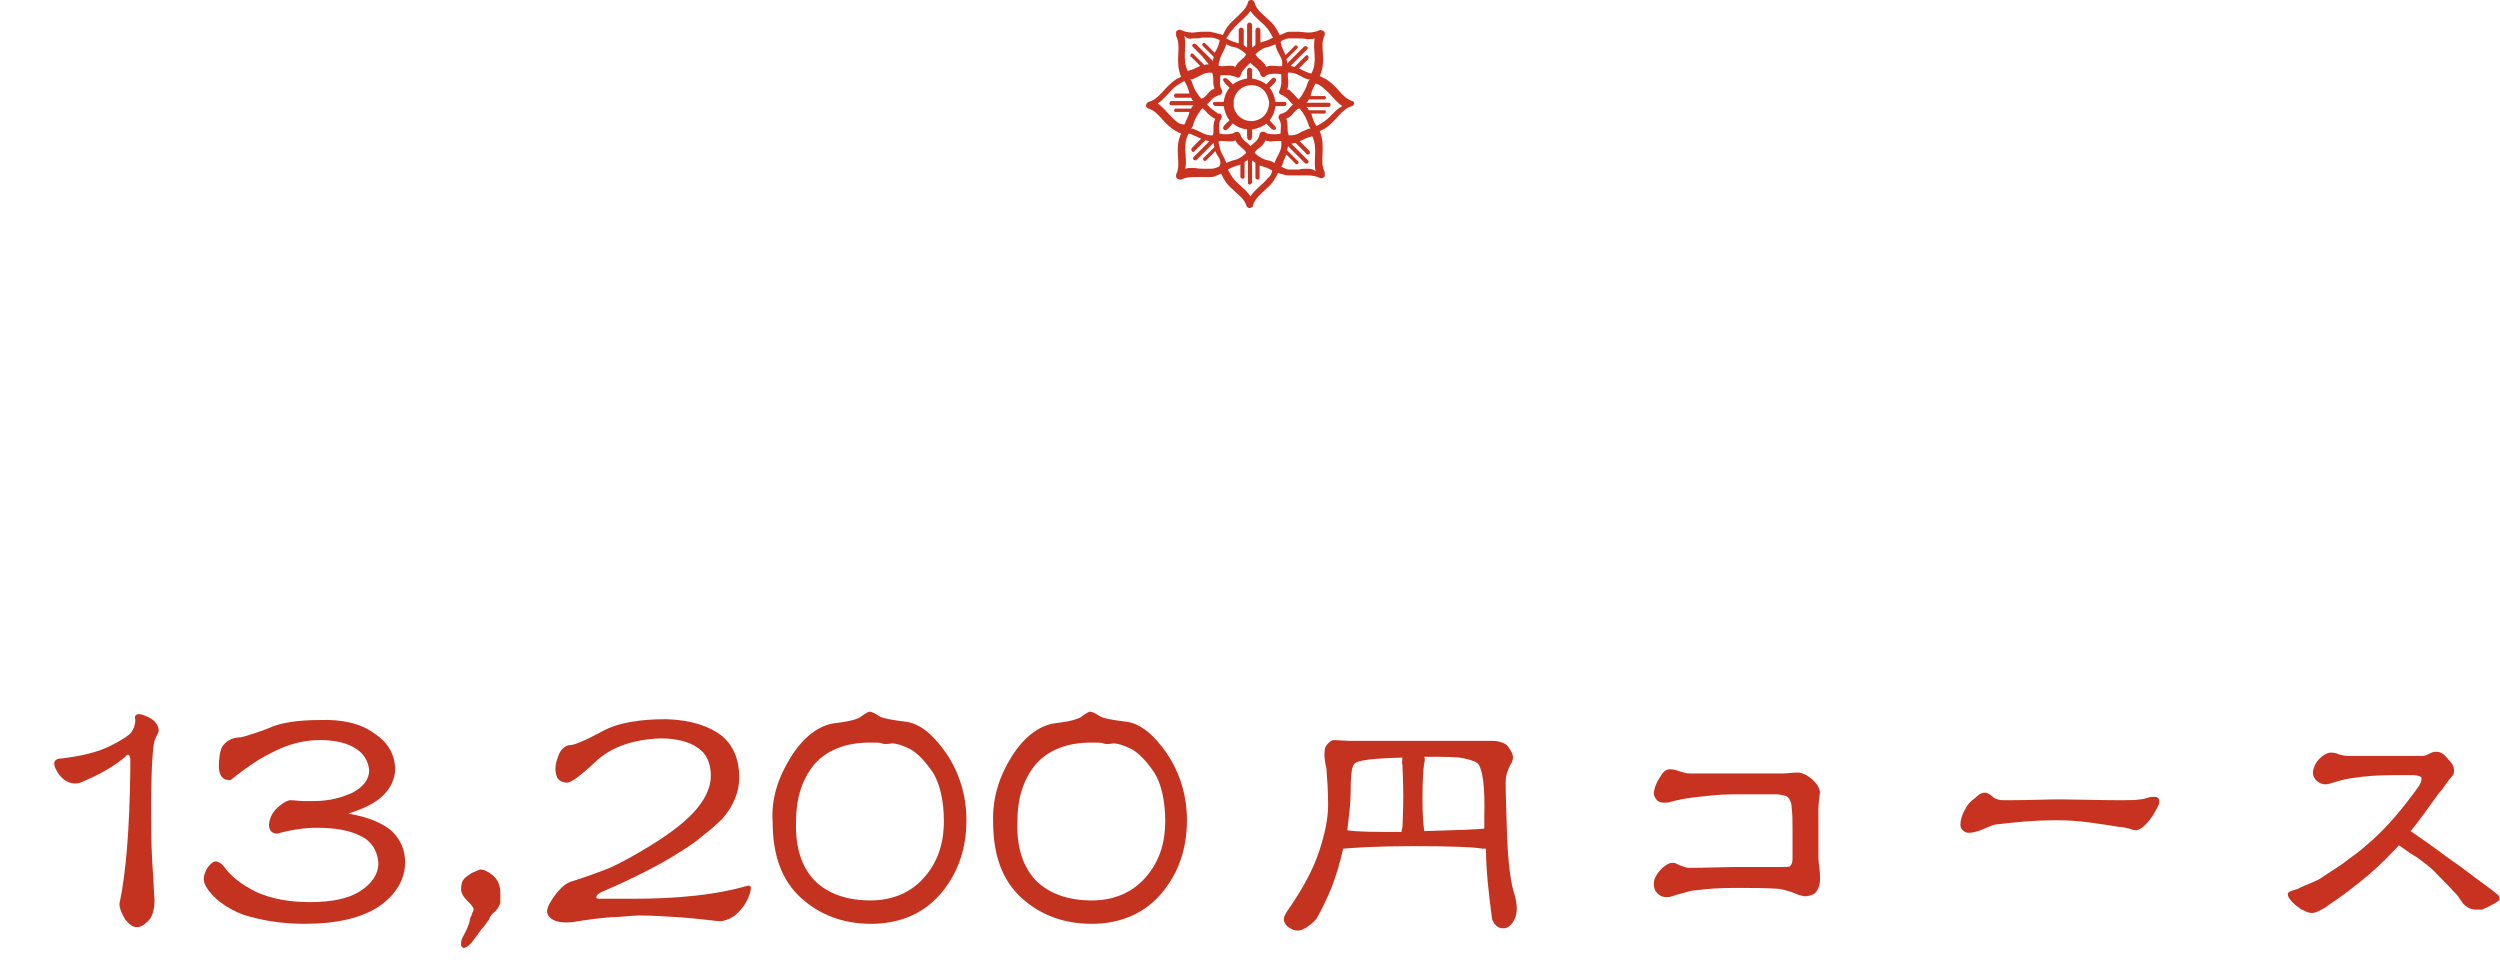 <?xml version="1.0" encoding="utf-8"?>
<!-- Generator: Adobe Illustrator 26.5.3, SVG Export Plug-In . SVG Version: 6.00 Build 0)  -->
<svg version="1.1" id="レイヤー_1" xmlns="http://www.w3.org/2000/svg" xmlns:xlink="http://www.w3.org/1999/xlink" x="0px"
	 y="0px" viewBox="0 0 299.3 115.4" style="enable-background:new 0 0 299.3 115.4;" xml:space="preserve">
<style type="text/css">
	.st0{fill:#C73320;}
	.st1{fill:#C43320;}
	.st2{enable-background:new    ;}
</style>
<path class="st0" d="M217.9,94.7c-0.1,0.7-0.2,1.7-0.2,2.2c0,1.4,0,2.7,0,3.9c0,0.7,0,1.4,0,1.9c0,0.6,0.2,1.5,0.2,2.4
	c0,0.8-0.2,1.5-0.7,1.9c-0.4,0.2-0.8,0.3-1,0.3c-0.6,0-1.2-0.3-1.7-0.5c-0.3-0.1-1.3-0.4-1.7-0.4c-1.4-0.1-3.3-0.1-5.1-0.1
	c-2.2,0-3,0.1-4.8,0.3c-0.4,0-1,0.2-1.7,0.4c-0.5,0.1-0.9,0.3-1.4,0.4c-0.1,0-0.2,0-0.3,0c-0.5,0-0.9-0.2-1.2-0.6
	c-0.2-0.2-0.3-0.6-0.3-0.9s0-0.6,0.2-0.9c0.3-0.7,1.3-1.7,2-1.7h0.1c0.3,0,0.6,0.2,0.8,0.3c0.4,0.1,0.7,0.3,1.1,0.3
	c2,0,4.2-0.1,5.3-0.1c2.1,0,3.9,0,5.4,0c0.2,0,0.4,0,0.5,0c0.5,0,0.8,0,0.9-0.1c0.3-0.3,0.3-0.7,0.3-1c0-0.1,0-0.2,0-0.2v-0.1
	c0-0.8,0-1.7,0-2.8c0-0.1,0-0.2,0-0.4c0-0.9,0-1.7-0.1-2.4c0-0.7-0.2-1-0.4-1.3s-1.2-0.4-1.4-0.4c-1.2,0-2.1,0-3.1,0
	c-0.7,0-1.4,0-2.2,0c-1.7,0-3.1,0.2-4.9,0.4c-0.8,0.1-1.8,0.3-2.5,0.5c-0.2,0.1-0.5,0.1-0.8,0.1s-0.7-0.1-0.9-0.4
	c-0.2-0.2-0.3-0.5-0.3-0.7c0-0.6,0.4-1.5,0.7-1.9c0.3-0.5,0.6-1,1.2-1h0.1c0.7,0,1.5,0.5,2.3,0.5c1.2,0,3.3,0,5.4,0
	c1.9,0,3.8,0,5.3,0c0.1,0,0.2,0,0.3,0c0.6,0,1.2-0.1,1.7-0.1c0.2,0,0.3,0,0.4,0c0.9,0.1,2.5,1.3,2.5,2.5
	C217.9,94.5,217.9,94.6,217.9,94.7z"/>
<path class="st0" d="M258,97.2c-0.4,0.7-1.3,2-2.2,2.2h-0.1c-0.2,0-0.5-0.1-0.8-0.2c-0.4-0.1-0.8-0.2-1.2-0.2
	c-2.5-0.4-4.8-0.8-7.4-0.8h-0.1c-3,0-5.4,0.3-7.2,0.5c-0.7,0.1-1.5,0.6-2.2,0.8c-0.4,0.1-0.7,0.2-1,0.2s-0.5,0-0.8-0.3
	c-0.2-0.1-0.3-0.4-0.3-0.7c0-0.5,0.2-1.1,0.4-1.5c0.4-0.8,0.7-1.2,1.4-1.7c0.2-0.2,0.6-0.6,1.1-0.6c0,0,0,0,0.1,0
	c0.3,0,0.8,0.4,1,0.6c0.3,0.2,0.7,0.3,1.2,0.3c0.3,0,0.5,0,0.8,0c2,0,4.6-0.1,5.9-0.1c1.5,0,4.7,0.1,7,0.1c0.2,0,0.4,0,0.6,0
	c0.7,0,1.4,0,2.1-0.1c0.3,0,0.8-0.2,1.2-0.3c0.2,0,0.4,0,0.5,0s0.2,0,0.3,0.1c0.2,0.1,0.2,0.3,0.2,0.4
	C258.6,96.2,258.2,96.8,258,97.2z"/>
<path class="st0" d="M298.2,108.4c-0.3,0.2-0.7,0.3-1,0.5c-0.2,0-0.4,0-0.7,0c-0.2,0-0.4,0-0.7-0.1c-0.3-0.1-0.6-0.3-0.9-0.6
	c-0.2-0.3-0.5-0.7-0.7-1c-1.1-1.2-1.6-1.7-2.5-2.6c-0.6-0.7-1.6-1.4-2.4-2c-0.6-0.3-1.2-0.8-2.1-1.4c-1.2,1.3-2.3,2.4-3.7,3.6
	c-1.2,1-2.6,2.1-3.9,3c-0.5,0.3-1,0.7-1.3,0.9c-0.6,0.3-1,0.6-1.5,0.6s-0.8-0.2-1.4-0.5c-0.6-0.4-1.5-1.2-1.5-1.7V107
	c0-0.2,0.3-0.3,0.6-0.4c0.3-0.1,0.7-0.2,0.8-0.3c0.4-0.2,0.9-0.4,1.4-0.6s0.9-0.4,1.2-0.6c1-0.7,1.9-1.2,2.7-1.8
	c0.9-0.7,1.7-1.2,2.7-2.1c2.5-2.1,4.5-4.6,6.3-7.1c0.3-0.5,0.3-0.7,0.3-0.9c0-0.1,0-0.2-0.1-0.2c-0.1-0.1-0.6-0.2-0.9-0.2
	c-0.4,0-1.6,0-2.2,0c-0.1,0-0.2,0-0.2,0c-1.8,0-3.4,0.1-5.2,0.4c-0.7,0.1-1.3,0.3-2,0.5c-0.3,0.1-0.6,0.2-0.9,0.2s-0.7-0.1-1-0.4
	c-0.3-0.2-0.5-0.6-0.5-1c0-0.3,0.1-0.5,0.2-0.8c0.3-0.8,1.3-1.6,1.9-1.6h0.1c0.3,0,0.7,0.1,0.9,0.2c0.3,0.1,0.7,0.2,1.2,0.2
	c1.2,0,2.7,0,4.2,0c0.1,0,0.2,0,0.3,0c1.5,0,3.2,0,4.3,0c0.6,0,1-0.5,1.6-0.5c0,0,0,0,0.1,0c0.6,0,1,0.4,1.4,0.9
	c0.4,0.4,0.7,0.8,0.7,1.4c0,0.3-0.1,0.5-0.3,0.7c-0.3,0.3-0.9,1.2-1.2,1.6c-0.3,0.3-0.8,1-1,1.3c-0.8,1.1-1.7,2.4-2.7,3.6
	c1.6,1.1,2.9,2,4.2,3c1.3,0.9,2.4,1.7,3.7,2.7c0.4,0.3,2.5,1.8,2.7,2.1c0,0,0,0.1,0,0.2C299.5,107.7,298.8,108.1,298.2,108.4z"/>
<path class="st0" d="M153.5,12.7h0.2c0.2,0,0.3-0.1,0.3-0.3s-0.1-0.2-0.3-0.2c-0.1,0-0.2,0-0.2,0c-0.2,0-0.5,0-0.8,0
	c-0.1-0.6-0.3-1.2-0.7-1.7c0.3-0.3,1-0.8,0.7-1.1s-0.6,0.2-0.9,0.5l-0.2,0.2c-0.5-0.4-1.1-0.6-1.7-0.7v-1c0-0.1-0.1-0.3-0.3-0.3
	c-0.1,0-0.3,0.1-0.3,0.3v1c-0.6,0.1-1.2,0.3-1.7,0.7c-0.1-0.1-0.1-0.1-0.2-0.2c-0.3-0.3-0.6-0.7-0.9-0.5c-0.3,0.2,0.4,0.8,0.7,1.1
	c-0.4,0.5-0.6,1-0.7,1.7c-0.2,0-0.5,0-0.8,0c-0.1,0-0.2,0-0.2,0c-0.2,0-0.3,0.1-0.3,0.2s0.1,0.2,0.3,0.3h0.2c0.2,0,0.5,0,0.8,0
	c0.1,0.6,0.3,1.2,0.7,1.7c-0.3,0.3-1,0.8-0.7,1.1s0.6-0.2,0.9-0.5c0.1-0.1,0.1-0.2,0.2-0.2c0.5,0.4,1,0.6,1.7,0.7
	c0,0.5-0.1,1.3,0.3,1.3s0.3-0.8,0.3-1.3c0.6-0.1,1.2-0.3,1.7-0.7c0.1,0.1,0.1,0.1,0.2,0.2c0.3,0.3,0.6,0.7,0.9,0.5s-0.4-0.7-0.7-1.1
	c0.4-0.5,0.6-1,0.7-1.7C153,12.7,153.3,12.7,153.5,12.7z M151.9,12.7c-0.1,0.5-0.3,0.9-0.6,1.2l0,0c-0.4,0.4-1,0.6-1.5,0.6
	c-1,0-1.9-0.7-2.1-1.7c0-0.1,0-0.3,0-0.4s0-0.3,0-0.4c0.2-1.1,1.1-1.8,2.1-1.8c0.6,0,1.1,0.2,1.5,0.6c0.3,0.3,0.5,0.8,0.6,1.2
	C152,12.4,151.9,12.6,151.9,12.7L151.9,12.7z"/>
<path class="st0" d="M161.9,12.1c-1.3-0.4-1.8-1.9-3.3-2.7c-0.2-0.1-0.4-0.2-0.6-0.3l0,0c0.9-1.9-0.1-3.6,0.6-4.9l0,0c0,0,0,0,0-0.1
	s0-0.2,0-0.2c-0.1-0.2-0.3-0.3-0.5-0.3H158c-0.4,0.2-0.9,0.3-1.4,0.3l-1.1-0.1c-0.4,0-0.7,0-1.1,0c-0.3,0-0.5,0.1-0.7,0.2l-0.2,0.1
	l-0.3,0.1l0,0c-0.3-0.7-0.7-1.3-1.3-1.8c-0.7-0.7-1.5-1.2-1.7-2.1l0,0C150.1,0.1,150,0,149.8,0s-0.4,0.1-0.4,0.3
	c-0.2,0.8-1,1.4-1.7,2.1c-0.6,0.5-1,1.1-1.3,1.8l0,0l-0.3-0.1L145.7,4c-0.2-0.1-0.5-0.1-0.8-0.2c-0.4,0-0.7,0-1.1,0l-1,0.1
	c-0.5,0-1-0.1-1.4-0.3l0,0c-0.2-0.1-0.5,0-0.6,0.2c0,0,0,0,0,0.1s0,0.2,0,0.3v0.1c0.7,1.3-0.2,3,0.6,4.9l0,0
	c-0.2,0.1-0.4,0.2-0.6,0.3c-1.4,0.9-2,2.4-3.3,2.7l0,0c-0.2,0.1-0.3,0.3-0.3,0.5c0,0.1,0.1,0.2,0.3,0.3c1.3,0.4,1.8,1.9,3.3,2.7
	c0.2,0.1,0.4,0.2,0.6,0.3l0,0c-0.9,1.9,0.1,3.6-0.6,4.9V21c0,0.1,0,0.2,0,0.2c0.1,0.2,0.3,0.3,0.5,0.3h0.1c0.4-0.2,0.9-0.3,1.4-0.3
	c0.4,0,0.8,0,1.1,0c0.4,0,0.7,0,1.1,0c0.2,0,0.5-0.1,0.7-0.2l0.2-0.1l0.3-0.1l0,0c0.3,0.7,0.7,1.3,1.3,1.8c0.7,0.7,1.5,1.2,1.7,2
	c0.1,0.2,0.2,0.3,0.4,0.3s0.4-0.1,0.4-0.3c0.2-0.8,1-1.4,1.7-2.1c0.6-0.5,1-1.1,1.3-1.8l0,0l0.3,0.1l0.4,0.1
	c0.2,0.1,0.5,0.1,0.7,0.1c0.4,0,0.7,0,1.1,0h1.1c0.5,0,1,0.1,1.4,0.3c0.2,0.1,0.5,0,0.6-0.2c0,0,0,0,0-0.1s0-0.2,0-0.3
	c0,0,0,0,0-0.1c-0.7-1.3,0.2-3-0.6-4.9l0,0c0.2-0.1,0.4-0.2,0.6-0.3c1.4-0.9,2-2.4,3.3-2.7c0.2-0.1,0.3-0.4,0.1-0.6
	C162,12.2,162,12.1,161.9,12.1z M153.4,4.9l0.2-0.1c0.2-0.1,0.5-0.2,0.7-0.2c0.4,0,0.7,0,1.1,0c0.4,0,0.8,0,1.1,0.1
	c0.3,0,0.6,0,0.9-0.1c-0.3,1.4,0.4,2.7-0.4,4.2c-0.2,0-0.4-0.1-0.6-0.2c-0.3-0.1-0.6-0.3-0.9-0.4l0.9-0.9l0.2-0.2
	c0.1-0.1,0.1-0.3,0-0.4l-0.1-0.1c-0.1,0-0.1,0-0.2,0.1l-1,1L155,8c-0.2,0-0.3-0.1-0.5-0.1l0.8-0.8l1.2-1.2l0,0
	c0.1-0.1,0.1-0.2,0-0.3s-0.3-0.1-0.4,0l0,0l-0.8,0.8l-1.1,1.1l-0.1,0.1c0-0.2,0-0.3-0.1-0.5l0.2-0.2l1.1-1.1l0,0
	c0.1-0.1,0.1-0.2,0-0.3l0,0c-0.1-0.1-0.2-0.1-0.3,0l0,0l-0.7,0.7l-0.4,0.4c-0.1-0.2-0.2-0.5-0.3-0.7s-0.2-0.4-0.2-0.6
	c0-0.1,0-0.1-0.1-0.2L153.4,4.9z M154,14.2c0.1-0.1,0.3-0.1,0.4-0.2c0.4-0.3,0.6-0.8,1.1-1h0.1c0.5,0.6,0.9,1.3,1.1,2.1l0.2,0.3
	h-0.2c-0.4,0.2-0.8,0.3-1.1,0.5s-0.7,0.3-1.1,0.3h-0.2C154,15.6,154.3,15,154,14.2L154,14.2z M153.1,14.2c0.4,0.6,0.2,1.2,0.2,1.8
	c-0.5,0.1-1,0.1-1.5,0c-0.1,0-0.2-0.1-0.4-0.2s-0.5,0-0.6,0.2v0.1c-0.1,0.7-0.7,1-1.1,1.4l0,0c-0.4-0.5-1-0.7-1.2-1.4
	c-0.1-0.2-0.3-0.4-0.5-0.3h-0.1l0,0c-0.1,0.1-0.2,0.1-0.4,0.2c-0.5,0.1-1,0.1-1.5,0c0-0.6-0.2-1.2,0.2-1.8c0.1-0.2,0.1-0.4-0.1-0.6
	H146h-0.1c-0.1,0-0.2,0-0.2-0.1c-0.3-0.2-0.6-0.4-0.8-0.6c-0.1-0.1-0.3-0.3-0.4-0.4c0.1-0.1,0.3-0.3,0.4-0.4
	c0.2-0.3,0.5-0.5,0.8-0.6l0.2-0.1h0.1c0.2-0.1,0.4-0.3,0.3-0.5v-0.1l0,0c-0.4-0.6-0.2-1.2-0.2-1.8h0.6c0.3,0,0.6,0,0.9,0.1
	c0.5,0.1,0.7,0.4,0.9,0s0-0.4,0.8-1.2c0.1-0.1,0.3-0.3,0.4-0.4l0,0c0.4,0.5,1,0.7,1.2,1.4c0,0.2,0.3,0.4,0.5,0.3c0,0,0.1,0,0.1-0.1
	l0,0c0.1-0.1,0.2-0.1,0.4-0.2c0.5-0.1,1-0.1,1.5,0c0,0.2,0,0.4,0,0.6c0.1,1.3-0.6,1.5-0.1,1.8c0.1,0,0.1,0.1,0.2,0.1
	c0.1,0,0.2,0.1,0.2,0.1c0.1,0.1,0.3,0.1,0.7,0.6l0,0c0.1,0.1,0.2,0.3,0.4,0.4c-0.1,0.1-0.3,0.3-0.4,0.4c-0.2,0.3-0.4,0.5-0.7,0.6
	c-0.1,0-0.1,0.1-0.2,0.1h-0.1C153.1,13.7,153,14,153.1,14.2L153.1,14.2L153.1,14.2z M145.2,16.2H145c-0.4,0-0.7-0.1-1.1-0.3
	c-0.4-0.2-0.8-0.4-1.1-0.5h-0.2l0.2-0.3c0.2-0.8,0.6-1.5,1.1-2.1h0.1c0.4,0.3,0.6,0.7,1.1,1c0.1,0.1,0.2,0.2,0.4,0.2
	C145.1,15,145.4,15.6,145.2,16.2L145.2,16.2z M145.4,10.6c-0.1,0.1-0.3,0.1-0.4,0.2c-0.4,0.3-0.6,0.8-1.1,1h-0.1
	c-0.5-0.6-0.9-1.2-1.1-2c-0.1-0.1-0.1-0.2-0.2-0.3h0.2c0.4-0.1,0.8-0.4,1.1-0.5c0.3-0.2,0.7-0.3,1.1-0.3h0.2
	C145.4,9.3,145.1,9.9,145.4,10.6L145.4,10.6z M155.5,11.9c-0.2-0.1-0.3-0.3-0.4-0.4l0,0c-0.2-0.2-0.4-0.4-0.6-0.6
	c-0.1-0.1-0.2-0.2-0.4-0.2c0.3-0.8,0-1.4,0.1-2h0.2c0.4,0,0.7,0.1,1.1,0.3c0.4,0.2,0.7,0.4,1.1,0.5h0.2c-0.1,0.1-0.1,0.2-0.2,0.3
	C156.4,10.5,156,11.3,155.5,11.9L155.5,11.9z M153.5,7.3c0,0.2,0,0.4,0,0.6l0,0c-0.5,0.1-1-0.1-1.6,0c-0.1,0-0.2,0.1-0.3,0.1
	c-0.4-0.8-1-0.9-1.3-1.5c0.5-0.5,1-0.8,1.6-0.9c0.3-0.1,0.5-0.2,0.8-0.3C152.8,6.1,153.3,6.6,153.5,7.3L153.5,7.3z M147.6,3.5
	c0.6-0.8,1.5-1.3,2.1-2.2l0,0c0.6,0.9,1.5,1.4,2.1,2.2c0.2,0.3,0.4,0.6,0.6,1c-0.2,0.1-0.4,0.2-0.6,0.3c-0.3,0.1-0.6,0.2-0.9,0.3
	V3.6c0-0.1-0.1-0.3-0.3-0.3c-0.1,0-0.3,0.1-0.3,0.3v1.8c-0.1,0.1-0.3,0.2-0.4,0.3V3c0-0.1-0.1-0.3-0.3-0.3c-0.1,0-0.3,0.1-0.3,0.3
	v2.7c-0.1-0.1-0.3-0.2-0.4-0.3V3.6c0-0.1-0.1-0.3-0.3-0.3c-0.1,0-0.3,0.1-0.3,0.3v1.6c-0.3-0.1-0.6-0.2-0.9-0.3
	c-0.2-0.1-0.4-0.2-0.6-0.3C147.1,4.2,147.3,3.8,147.6,3.5L147.6,3.5z M146.8,5.3c0.3,0.1,0.5,0.3,0.8,0.3c0.6,0.1,1.2,0.5,1.6,0.9
	c-0.3,0.6-1,0.8-1.3,1.5c-0.1,0-0.2-0.1-0.3-0.1c-0.6-0.1-1.1,0.1-1.6,0h-0.1c0-0.2,0-0.4,0.1-0.6C146.1,6.6,146.6,6.1,146.8,5.3
	L146.8,5.3z M142.8,4.6c0.4,0,0.8,0,1.1-0.1c0.4,0,0.7,0,1.1,0c0.3,0,0.5,0.1,0.8,0.2l0.2,0.1l0,0c0,0.1,0,0.1,0,0.2
	c-0.1,0.2-0.1,0.4-0.2,0.6c-0.1,0.2-0.2,0.5-0.4,0.7L145,5.9l-0.7-0.7c-0.1-0.1-0.2-0.1-0.3,0l0,0c-0.1,0.1-0.1,0.2,0,0.3l0,0l0,0
	l1.1,1.1l0.2,0.2c0,0.2-0.1,0.3-0.1,0.5l-0.1-0.1L144,6.1l-0.8-0.8c-0.1-0.1-0.3-0.1-0.4,0l0,0c-0.1,0.1-0.1,0.2,0,0.3l0,0l1.1,1.1
	l0.8,1c-0.2,0-0.3,0-0.5,0.1l-0.3-0.3l-1-1c-0.1-0.1-0.1-0.1-0.2-0.1c-0.1,0-0.2,0.1-0.2,0.3c0,0.1,0,0.1,0.1,0.1l0.2,0.2l0.9,0.9
	c-0.3,0.1-0.6,0.3-0.9,0.4c-0.2,0.1-0.4,0.1-0.6,0.2c-0.7-1.5-0.1-2.7-0.4-4.2C142.1,4.6,142.4,4.7,142.8,4.6L142.8,4.6z
	 M140.8,14.5c-0.8-0.6-1.3-1.5-2.2-2.1c0.9-0.6,1.4-1.5,2.2-2.1c0.3-0.2,0.6-0.4,1-0.6c0.3,0.5,0.5,1,0.6,1.5h-1.6h-0.1
	c-0.1,0.1-0.2,0.2-0.1,0.4l0.1,0.1h1.9l0.1,0.2c0.1,0.1,0.1,0.2,0.2,0.2h-2.7c-0.1,0-0.2,0.2-0.2,0.3s0.1,0.2,0.2,0.2h2.7l-0.2,0.2
	l-0.1,0.2h-1.8h-0.1c-0.1,0.1-0.2,0.2-0.1,0.3c0,0.1,0.1,0.1,0.1,0.1h0.1h1.6c-0.1,0.5-0.4,1-0.6,1.5
	C141.4,14.9,141.1,14.8,140.8,14.5L140.8,14.5z M146,19.9l-0.2,0.1c-0.2,0.1-0.5,0.2-0.8,0.2c-0.4,0-0.7,0-1.1,0
	c-0.4,0-0.8-0.1-1.1-0.1s-0.6,0-0.9,0.1c0.3-1.5-0.4-2.7,0.4-4.2c0.2,0,0.4,0.1,0.6,0.2c0.3,0.1,0.6,0.3,0.9,0.4l-0.9,0.9l-0.2,0.2
	c-0.1,0.1-0.1,0.3,0,0.4l0.1,0.1c0.1,0,0.1,0,0.2-0.1l1-1l0.3-0.3c0.2,0,0.3,0.1,0.5,0.1l-0.8,0.8l-1.1,1.1l0,0
	c-0.1,0.1-0.1,0.2,0,0.3c0.1,0.1,0.2,0.1,0.3,0.1c0,0,0,0,0.1-0.1l0.8-0.8l1.1-1.1l0.1-0.1c0,0.2,0,0.3,0.1,0.5l-0.2,0.2l-1.1,1.1
	l0,0c-0.1,0.1-0.1,0.2,0,0.3l0,0c0.1,0.1,0.2,0.1,0.3,0l0,0l0.7-0.7l0.4-0.4c0.1,0.2,0.2,0.5,0.4,0.7c0.1,0.2,0.2,0.4,0.2,0.6
	c0,0.1,0,0.1,0,0.2L146,19.9z M146,17.5c-0.1-0.2-0.1-0.4-0.1-0.6h0.1c0.5-0.1,1,0.1,1.6,0l0.3-0.1c0.4,0.8,1,0.9,1.3,1.5
	c-0.5,0.5-1,0.8-1.6,0.9c-0.3,0.1-0.5,0.2-0.8,0.3C146.6,18.8,146.1,18.3,146,17.5L146,17.5z M151.8,21.3c-0.6,0.8-1.5,1.3-2.1,2.2
	l0,0c-0.6-0.9-1.5-1.4-2.1-2.2c-0.2-0.3-0.4-0.6-0.6-1c0.2-0.1,0.4-0.2,0.6-0.3c0.3-0.1,0.6-0.2,0.9-0.3v1.5c0,0.1,0.2,0.2,0.3,0.2
	s0.2-0.1,0.2-0.2v-1.8c0.2-0.1,0.3-0.2,0.4-0.3v2.8c0,0.1,0.1,0.2,0.2,0.2l0,0c0.1,0,0.2-0.1,0.3-0.2l0,0v-2.7
	c0.1,0.1,0.3,0.2,0.4,0.3v1.8c0,0.1,0.2,0.2,0.3,0.2s0.2-0.1,0.2-0.2v-1.5c0.3,0.1,0.6,0.2,0.9,0.3c0.2,0.1,0.4,0.2,0.6,0.3
	C152.3,20.7,152.1,21.1,151.8,21.3L151.8,21.3z M152.6,19.5c-0.3-0.1-0.5-0.3-0.8-0.3c-0.6-0.1-1.2-0.5-1.6-0.9
	c0.3-0.6,1-0.7,1.3-1.5l0.3,0.1c0.6,0.1,1.1-0.1,1.6,0l0,0c0,0.2,0,0.4,0,0.6C153.3,18.3,152.8,18.8,152.6,19.5L152.6,19.5z
	 M156.6,20.2c-0.4,0-0.8,0-1.1,0.1c-0.4,0-0.7,0-1.1,0c-0.3,0-0.5-0.1-0.7-0.2l-0.2-0.1h-0.1c0-0.1,0-0.1,0.1-0.2
	c0.1-0.2,0.1-0.4,0.2-0.6c0.1-0.2,0.2-0.5,0.3-0.7l0.4,0.4l0.7,0.7c0.1,0.1,0.2,0.1,0.3,0l0,0c0.1-0.1,0.1-0.2,0-0.3l0,0l0,0
	l-1.1-1.1l-0.2-0.2c0-0.2,0.1-0.3,0.1-0.5l0.1,0.1l1.1,1.1l0.8,0.8c0.1,0.1,0.2,0.1,0.3,0.1c0,0,0,0,0.1-0.1s0.1-0.2,0-0.3l0,0
	l-1.2-1.2l-0.8-0.8c0.2,0,0.3-0.1,0.5-0.1l0.3,0.3l1,1c0,0.1,0.1,0.1,0.2,0.1c0.1,0,0.3-0.1,0.2-0.3c0-0.1,0-0.1-0.1-0.2l-0.2-0.2
	l-0.9-0.9c0.3-0.1,0.6-0.3,0.9-0.4c0.2-0.1,0.4-0.1,0.6-0.2c0.7,1.5,0.1,2.7,0.4,4.2C157.3,20.3,156.9,20.2,156.6,20.2L156.6,20.2z
	 M158.6,14.5c-0.3,0.2-0.6,0.4-1,0.6c-0.3-0.5-0.5-1-0.6-1.5h1.6c0.1-0.1,0.2-0.2,0.1-0.3c0-0.1-0.1-0.1-0.1-0.1h-0.1h-1.8l-0.1-0.2
	l-0.2-0.2h2.7c0.1,0,0.2-0.2,0.2-0.3s-0.1-0.2-0.2-0.2h-2.7c0.1-0.1,0.1-0.1,0.2-0.2l0.1-0.2h1.8h0.1c0.1-0.1,0.2-0.2,0.1-0.3
	c0-0.1-0.1-0.1-0.1-0.1h-0.1h-1.6c0.1-0.5,0.3-1,0.6-1.5c0.4,0.1,0.7,0.3,1,0.6c0.8,0.6,1.3,1.5,2.2,2.1
	C159.9,13.1,159.4,13.9,158.6,14.5L158.6,14.5z"/>
<g>
	<path class="st1" d="M178.7,88.7c0.7,0,1.3,0.2,1.7,0.5c0.3,0.4,0.6,0.8,0.7,1.2c0.1,0.3,0,0.8-0.3,1.2c-0.2,0.4-0.4,0.9-0.5,1.4
		c-0.1,0.7,0,2.8,0.1,6.3s0.4,6,0.8,7.4c0.5,1.5,0.5,2.6,0.1,3.4c-0.3,0.6-0.7,0.9-1,1c-0.4,0.1-0.9,0-1.2-0.3s-0.5-0.7-0.5-1
		c-0.4-3-0.7-5.8-0.7-8.2c-0.2,0-0.3,0-0.4,0c-1.1-0.2-3.9-0.3-8.3-0.3c-4.4,0-7.2,0.2-8.4,0.3c-0.4,1.8-0.9,3.4-1.4,4.7
		c-0.6,1.4-1.2,2.7-1.8,3.7c-0.5,0.6-1.2,1.1-1.7,1.3c-0.5,0.2-1,0.1-1.5-0.2c-0.5-0.3-0.7-0.7-0.7-1.1c0-0.3,0.3-0.8,0.8-1.5
		c1.5-2.2,2.7-4.4,3.4-6.5s1.1-4,1.1-5.6s-0.1-3.1-0.2-4.4c-0.3-1.2-0.3-2.1-0.1-2.6c0.3-0.5,0.7-0.8,1-0.8l1.9,0.1
		c0.9,0,3.8,0,8.5,0H178.7z M161.7,94.8c0,1.4-0.2,2.9-0.4,4.6c1.2,0.2,3.4,0.2,6.5,0.2c0-0.2,0-0.3,0.1-0.5c0-0.5,0.1-1.8,0.1-3.7
		c0-2-0.1-3.3-0.1-3.8c-0.1-0.3,0-0.7,0-0.9c-3.6,0.1-5.5,0.3-5.8,0.8C161.8,91.9,161.7,93,161.7,94.8z M175.3,90.8
		c-0.8-0.2-2.4-0.2-4.8-0.2c0.1,0.2,0.1,0.5,0,0.8c-0.1,0.7-0.2,2-0.2,4.1s0.1,3.4,0.2,3.8v0.2c3.9-0.1,6.3-0.2,7.2-0.3
		c0-0.5,0-1,0-1.4c0.1-3.6-0.2-5.6-0.7-6.3C176.9,91.3,176.3,91,175.3,90.8z"/>
</g>
<g class="st2">
	<path class="st1" d="M17.4,85.7c1.1,0.4,1.6,1.1,1.6,1.8c0,0.1-0.1,0.3-0.2,0.5c-0.1,0.2-0.2,0.4-0.3,0.7c-0.2,0.7-0.4,3.2-0.4,7.6
		c0,2.4,0,4.5,0.1,6.4c0.1,1.9,0.2,3.6,0.3,5.1c0,1.1-0.3,2-0.7,2.4c-0.5,0.5-0.9,0.8-1.4,0.8c-0.5,0-0.9-0.3-1.4-0.9
		c-0.4-0.7-0.7-1.3-0.7-1.9c0.8-3.7,1.2-9,1.3-15.8v-1.6c-0.1-0.5-0.3-0.6-0.6-0.2c-1.4,1.2-3.2,2.2-5.4,3.1
		c-0.6,0.2-1.1,0.1-1.7-0.2c-0.6-0.4-1-0.9-1.3-1.6c-0.3-0.7,0-1.1,0.8-1.1c2.5-0.3,4.4-0.8,5.8-1.5c1.4-0.7,2.3-1.3,2.5-1.6
		c0.3-0.4,0.5-0.9,0.5-1.5C16,85.5,16.5,85.3,17.4,85.7z"/>
	<path class="st1" d="M44.8,87.8c1.7,1.1,2.5,2.6,2.5,4.3c0,1.1-0.5,2.2-1.4,3.1c-0.9,0.9-2.3,1.6-4.2,2.2c2.3,0.4,4,1.1,5.1,2
		c1.1,1,1.7,2.3,1.7,3.8c0,2.1-1.1,3.9-3.1,5.3c-2.1,1.4-5.1,2.1-8.9,2.1c-2.8,0-5.2-0.4-7.4-1.1c-2.1-0.8-3.6-2-4.4-3.3
		c-0.3-0.5-0.4-1-0.2-1.6c0.2-0.6,0.5-1,0.9-1.3c0.3-0.3,0.8-0.2,1.3,0.3c0.9,1.3,2.2,2.3,4,3.2c1.8,0.8,3.9,1.2,6.4,1.2
		c2.6,0,4.6-0.4,6-1.3c1.4-0.9,2.2-2,2.2-3.4c-0.1-1.4-0.8-2.6-2.1-3.2c-1.3-0.7-3.1-1-5.3-1c-1.3,0-2.9,0.2-4.7,0.7
		c-0.6,0-0.9-0.3-1-0.9c0-0.6,0.2-1.3,0.8-2c0.6-0.6,1.2-1,1.7-1.1c0.6,0,1.1,0.1,1.6,0.1s0.9,0,1.3,0c1.8,0,3.3-0.4,4.6-1
		c1.3-0.7,2-1.6,2-2.7c-0.1-1.1-0.7-2.1-1.8-2.7c-1-0.6-2.4-0.9-4.1-0.9c-1.5,0-3.1,0.3-4.7,1c-0.7,0.3-1.7,0.8-2.7,1.4
		c-0.9,0.6-2.1,1.4-3.3,2.4c-0.9,0-1.3-0.4-1.4-1.5c0-1,0.1-1.9,0.4-2.5c0.4-0.6,1-1,1.8-1.1c0.5,0,1.1-0.2,1.7-0.4
		c0.6-0.2,1.3-0.4,2-0.7c1.5-0.7,3.6-1,6.2-1C40.9,86.1,43.2,86.6,44.8,87.8z"/>
</g>
<g class="st2">
	<path class="st1" d="M55.5,105.3c0.2-0.3,0.7-0.6,1-0.8c0.5-0.2,0.9-0.4,1-0.4c0.4,0,0.9,0.2,1.5,0.7c0.6,0.5,0.9,1.2,0.9,2.1
		c0,0.1,0,0.2,0,0.3c0,0.1,0,0.2,0,0.3c0,0.2,0,0.4,0,0.6c-0.1,0.3-0.3,0.7-0.6,1c-0.4,0.3-0.7,0.7-0.7,0.9c-0.3,0.4-0.6,0.9-1,1.3
		c-0.3,0.4-0.7,1-1.1,1.5c-0.4,0.5-0.8,0.7-1,0.7c-0.2-0.1-0.3-0.2-0.3-0.4c0-0.3,0-0.6,0.2-0.9c0.2-0.4,0.5-0.9,0.7-1.5
		c0.1-0.3,0.2-0.7,0.2-0.8c0.1-0.2,0.2-0.4,0.2-0.5c0.1-0.2,0.2-0.4,0.2-0.6c-0.1-0.3-0.4-0.6-0.8-1c-0.4-0.4-0.7-0.9-0.7-1.3
		C55.2,106,55.3,105.5,55.5,105.3z"/>
</g>
<g class="st2">
	<path class="st1" d="M86.3,88c1.5,1.2,2.2,2.9,2.2,5.1c0,1.7-0.7,3.4-2,4.9c-0.7,0.7-1.5,1.4-2.3,2c-0.8,0.7-1.8,1.4-2.8,2
		c-2,1.3-5.2,3-9.4,4.8c-0.4,0.2-0.6,0.4-0.6,0.6s0.2,0.2,0.6,0.2h3.7c5.6,0,10.1-0.5,13.6-1.5c0.6-0.2,0.7,0,0.5,0.8
		c-0.3,0.9-0.7,1.6-1.3,2.2c-0.6,0.7-1.4,1.1-2.3,1.2c-1.8-0.2-3.5-0.4-5.1-0.5c-1.6-0.1-3.1-0.2-4.6-0.2c-0.9,0-2,0.2-3.3,0.2
		c-1.3,0.1-2.9,0.3-4.7,0.6c-0.9,0.1-1.7,0-2.1-0.2c-0.5-0.2-0.9-0.6-0.9-1.1c0-0.5,0.4-1.2,1-2c0.7-0.9,1.3-1.4,2-1.6
		c1.3-0.4,2.7-0.9,4-1.4s2.7-1.3,4.1-2.1c2.9-1.7,5-3.2,6.4-4.7c1.4-1.5,2.1-3,2.1-4.4c0-1.5-0.5-2.7-1.6-3.4
		c-1-0.7-2.5-1.1-4.4-1.1c-3.2,0.1-5.8,1-7.6,2.6c-1.9,1.8-3.1,2.7-3.6,2.7c-0.7,0-1.2-0.4-1.3-0.9c-0.2-0.7-0.1-1.4,0.2-2.2
		c0.3-0.9,0.9-1.4,1.5-1.4c0.4,0,1.7-0.5,3.7-1.6s4.6-1.5,7.8-1.5C82.7,86.2,84.8,86.9,86.3,88z"/>
	<path class="st1" d="M94.7,90.6c1.5-2.4,3.3-3.7,5.1-4c1.8-0.2,3-0.5,3.4-0.9c0.4-0.3,0.8-0.5,0.9-0.5c0.2,0,0.7,0.2,1.1,0.5
		c0.4,0.3,1.6,0.5,3.2,0.7c1.7,0.2,3.3,1.5,4.9,3.8c1.6,2.4,2.4,5.1,2.4,8c0,3.4-1,6.3-3,8.7c-2,2.4-4.9,3.7-8.4,3.7
		c-3.4,0-6.2-1.1-8.4-3.1c-2.3-2.1-3.4-5.1-3.4-9.1C92.3,95.6,93.2,93,94.7,90.6z M97.5,105.4c1.6,1.6,3.9,2.4,6.7,2.4
		c2.6,0,4.8-0.9,6.4-2.7c1.6-1.8,2.4-4,2.4-6.8c0-2.5-0.5-4.5-1.3-5.8c-0.9-1.3-1.8-2.3-2.7-2.8c-1-0.5-1.7-0.7-2.2-0.7
		c-0.6,0.1-1,0.1-1.2,0c-0.2-0.1-0.7-0.1-1.4-0.1c-3,0-5.2,0.9-6.7,2.6c-1.5,1.8-2.2,4.1-2.2,6.9C95.2,101.5,96,103.8,97.5,105.4z"
		/>
	<path class="st1" d="M121.1,90.6c1.5-2.4,3.3-3.7,5.1-4c1.8-0.2,3-0.5,3.4-0.9c0.4-0.3,0.8-0.5,0.9-0.5c0.2,0,0.7,0.2,1.1,0.5
		c0.4,0.3,1.6,0.5,3.2,0.7c1.7,0.2,3.3,1.5,4.9,3.8c1.6,2.4,2.4,5.1,2.4,8c0,3.4-1,6.3-3,8.7c-2,2.4-4.9,3.7-8.4,3.7
		c-3.4,0-6.2-1.1-8.4-3.1c-2.3-2.1-3.4-5.1-3.4-9.1C118.8,95.6,119.6,93,121.1,90.6z M124,105.4c1.6,1.6,3.9,2.4,6.7,2.4
		c2.6,0,4.8-0.9,6.4-2.7c1.6-1.8,2.4-4,2.4-6.8c0-2.5-0.5-4.5-1.3-5.8c-0.9-1.3-1.8-2.3-2.7-2.8c-1-0.5-1.7-0.7-2.2-0.7
		c-0.6,0.1-1,0.1-1.2,0c-0.2-0.1-0.7-0.1-1.4-0.1c-3,0-5.2,0.9-6.7,2.6c-1.5,1.8-2.2,4.1-2.2,6.9C121.7,101.5,122.5,103.8,124,105.4
		z"/>
</g>
</svg>
